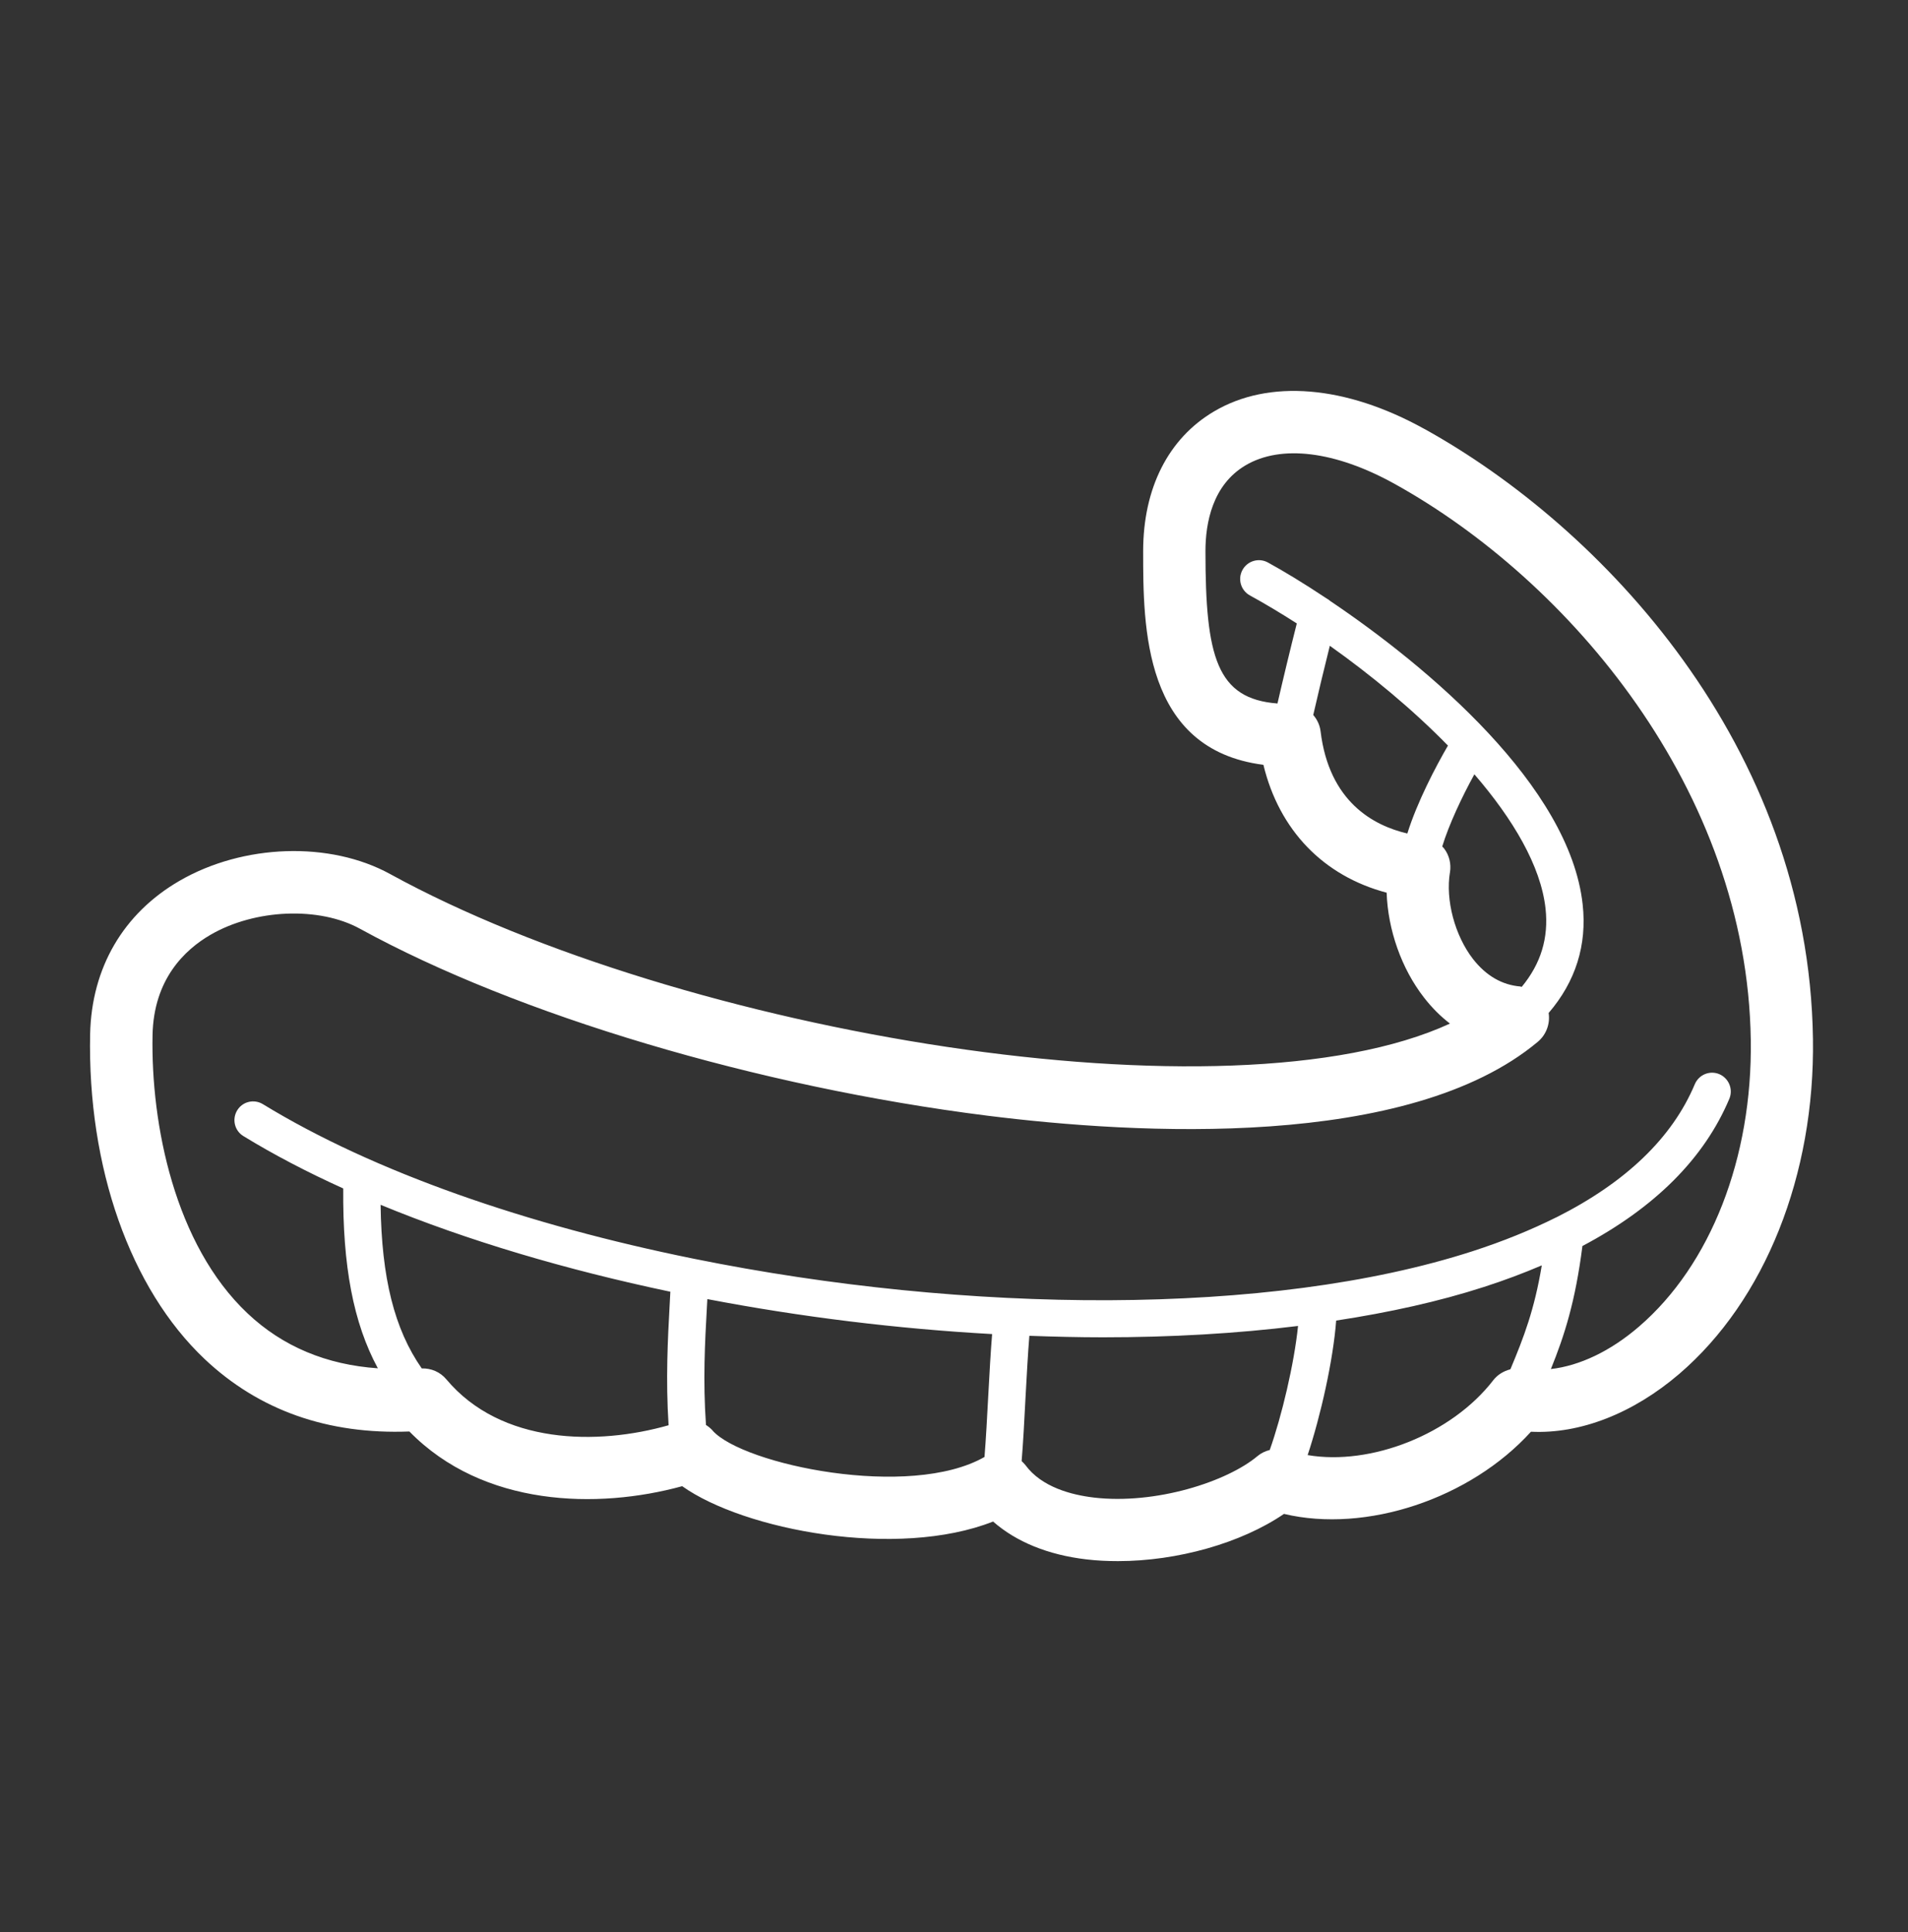 <svg width="80" height="81" viewBox="0 0 80 81" fill="none" xmlns="http://www.w3.org/2000/svg">
<rect x="0" y="0" width="80" height="81" fill="#333333" stroke="none"/>
<path d="M59.724 17.983C56.421 16.151 53.203 15.884 50.898 17.25C48.986 18.381 47.931 20.465 47.931 23.109C47.931 26.266 47.931 31.418 52.973 32.062C53.636 34.805 55.491 36.721 58.14 37.423C58.193 38.973 58.757 40.601 59.708 41.821C60.037 42.245 60.398 42.606 60.795 42.91C51.551 47.167 28.577 43.345 16.361 36.643C13.837 35.255 10.2 35.376 7.525 36.926C5.168 38.292 3.841 40.57 3.779 43.345C3.664 48.931 5.461 54.025 8.58 56.973C10.859 59.125 13.743 60.141 17.165 60.01C20.259 63.172 25.05 63.277 28.603 62.303C31.205 64.151 37.627 65.366 41.639 63.785C42.611 64.638 43.944 65.183 45.548 65.371C45.982 65.423 46.426 65.444 46.875 65.444C49.362 65.444 52.043 64.69 53.835 63.465C57.278 64.282 61.641 62.832 64.191 60.02C66.25 60.12 68.47 59.256 70.409 57.596C74.004 54.512 76.099 49.261 76.015 43.549C75.838 31.235 67.127 22.077 59.718 17.978L59.724 17.983ZM55.371 30.664C55.34 30.397 55.225 30.161 55.063 29.973C55.256 29.125 55.512 28.051 55.758 27.072C57.471 28.287 59.217 29.727 60.711 31.256C60.194 32.145 59.42 33.622 59.008 34.941C57.586 34.611 55.731 33.611 55.371 30.664ZM60.795 36.575C60.852 36.219 60.769 35.858 60.549 35.57C60.528 35.538 60.497 35.517 60.471 35.486C60.748 34.575 61.296 33.407 61.819 32.46C63.444 34.344 64.604 36.303 64.802 38.083C64.938 39.324 64.604 40.402 63.804 41.371C63.783 41.371 63.768 41.36 63.747 41.355C62.979 41.292 62.31 40.905 61.761 40.203C60.998 39.219 60.601 37.727 60.795 36.564V36.575ZM18.717 57.826C18.461 57.517 18.08 57.355 17.683 57.366C16.533 55.717 16 53.57 15.958 50.507C19.6 52.01 23.749 53.235 28.107 54.151C28.096 54.345 28.086 54.549 28.075 54.758C28.002 56.088 27.908 57.832 28.033 59.748C25.06 60.596 21.016 60.565 18.717 57.826ZM29.883 59.973C29.799 59.879 29.7 59.8 29.601 59.737C29.47 57.895 29.559 56.224 29.637 54.847C29.643 54.711 29.653 54.591 29.658 54.46C33.572 55.209 37.621 55.706 41.598 55.926C41.54 56.627 41.488 57.549 41.436 58.512C41.389 59.423 41.337 60.345 41.279 61.078C38.144 62.868 31.169 61.402 29.883 59.978V59.973ZM45.861 62.779C44.931 62.669 43.677 62.345 42.998 61.423C42.951 61.361 42.894 61.308 42.836 61.251C42.899 60.486 42.951 59.533 42.998 58.596C43.05 57.648 43.102 56.685 43.16 55.999C44.195 56.036 45.224 56.062 46.243 56.062C49.085 56.062 51.839 55.905 54.425 55.586C54.263 57.172 53.741 59.371 53.239 60.785C53.056 60.832 52.884 60.91 52.732 61.036C51.452 62.114 48.458 63.083 45.856 62.779H45.861ZM54.828 60.999C55.376 59.345 55.899 57.02 56.024 55.36C58.25 55.02 60.34 54.559 62.216 53.952C63.078 53.675 63.883 53.371 64.645 53.046C64.337 54.9 63.893 56.057 63.329 57.402C63.052 57.476 62.796 57.622 62.613 57.858C60.857 60.135 57.471 61.45 54.828 60.999ZM68.716 55.617C67.525 56.643 66.229 57.256 65.027 57.392C65.597 55.983 66.051 54.57 66.349 52.235C69.385 50.627 71.454 48.565 72.509 46.062C72.676 45.664 72.488 45.203 72.091 45.031C71.694 44.863 71.234 45.046 71.062 45.449C70.116 47.701 68.167 49.565 65.272 51.025C65.262 51.025 65.257 51.036 65.246 51.036C64.196 51.559 63.031 52.036 61.735 52.455C53.244 55.198 40.516 55.078 29.12 52.774C29.094 52.769 29.068 52.764 29.042 52.758C22.124 51.355 15.697 49.146 11.021 46.287C10.65 46.062 10.169 46.177 9.944 46.549C9.72 46.921 9.835 47.402 10.206 47.627C11.48 48.407 12.886 49.141 14.391 49.821C14.365 53.067 14.814 55.46 15.843 57.361C13.691 57.214 11.851 56.449 10.378 55.057C7.326 52.177 6.323 47.14 6.396 43.392C6.443 41.051 7.744 39.816 8.826 39.188C10.691 38.104 13.387 37.994 15.096 38.936C21.701 42.559 31.775 45.559 41.383 46.769C47.68 47.559 59.05 48.209 64.478 43.674C64.834 43.376 65.001 42.915 64.933 42.465C66.061 41.151 66.547 39.622 66.359 37.915C65.816 32.952 59.88 27.957 55.773 25.193C55.721 25.151 55.669 25.109 55.606 25.077C54.655 24.444 53.803 23.931 53.161 23.58C52.779 23.371 52.304 23.512 52.095 23.894C51.886 24.276 52.027 24.753 52.408 24.962C53.03 25.302 53.694 25.7 54.373 26.135C54.101 27.208 53.793 28.486 53.563 29.491C51.019 29.297 50.543 27.549 50.543 23.109C50.543 21.92 50.836 20.329 52.225 19.507C53.715 18.627 55.988 18.91 58.459 20.276C65.79 24.334 73.256 33.119 73.408 43.596C73.481 48.538 71.725 53.031 68.716 55.617Z" fill="white"/>
</svg>
